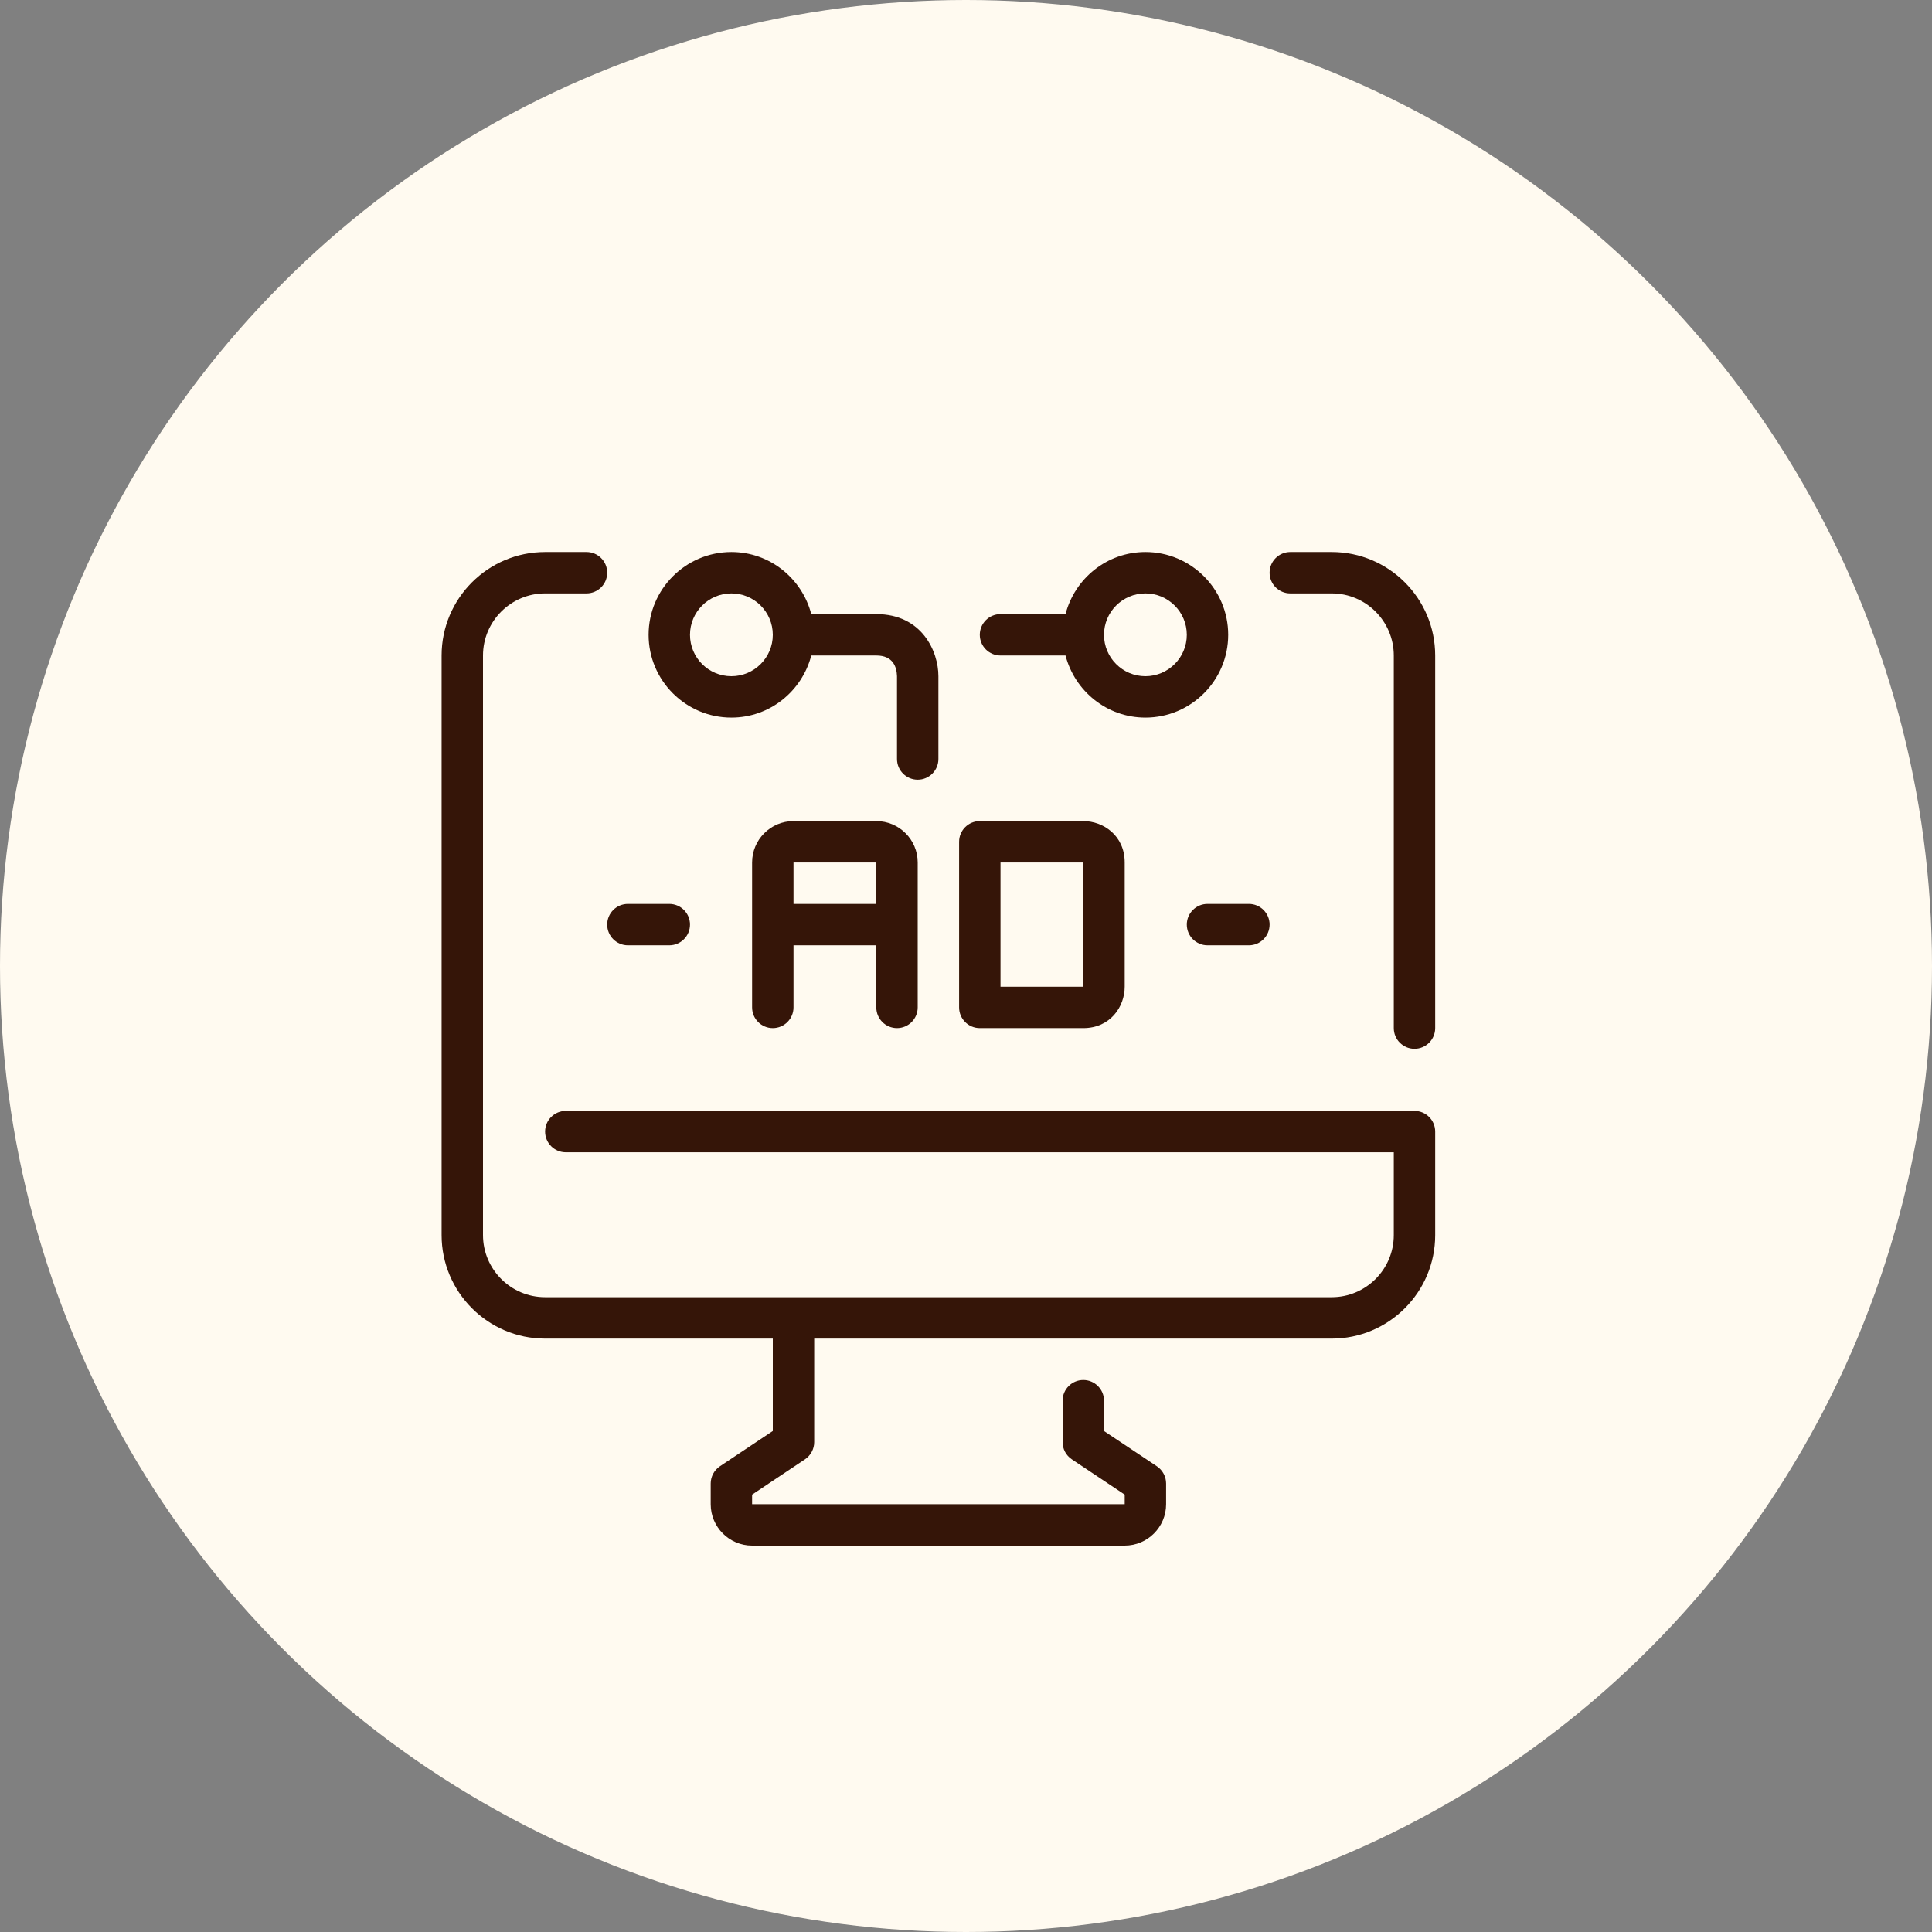 <?xml version="1.0" encoding="UTF-8"?> <svg xmlns="http://www.w3.org/2000/svg" width="35" height="35" viewBox="0 0 35 35" fill="none"><rect x="0" y="0" width="35" height="35" fill="#808080" stroke="none"/><circle cx="17.5" cy="17.5" r="17.5" fill="#FFFAF0"></circle><g clip-path="url(#clip0_239_574)"><path d="M24.125 10H23.375C23.168 10 23 10.168 23 10.375C23 10.582 23.168 10.75 23.375 10.75H24.125C24.745 10.75 25.25 11.255 25.25 11.875V18.625C25.25 18.832 25.418 19 25.625 19C25.832 19 26 18.832 26 18.625V11.875C26 10.841 25.159 10 24.125 10Z" fill="#351508"></path><path d="M25.625 20.125H10.25C10.043 20.125 9.875 20.293 9.875 20.5C9.875 20.707 10.043 20.875 10.25 20.875H25.25V22.375C25.25 22.995 24.745 23.5 24.125 23.5H9.875C9.255 23.5 8.75 22.995 8.75 22.375V11.875C8.75 11.255 9.255 10.75 9.875 10.75H10.625C10.832 10.75 11 10.582 11 10.375C11 10.168 10.832 10 10.625 10H9.875C8.841 10 8 10.841 8 11.875V22.375C8 23.409 8.841 24.25 9.875 24.25H14V25.924L13.042 26.563C12.938 26.633 12.875 26.75 12.875 26.875V27.25C12.875 27.664 13.211 28 13.625 28H20.375C20.789 28 21.125 27.664 21.125 27.25V26.875C21.125 26.75 21.062 26.633 20.958 26.563L20 25.924V25.375C20 25.168 19.832 25 19.625 25C19.418 25 19.25 25.168 19.25 25.375V26.125C19.25 26.25 19.312 26.367 19.417 26.437L20.375 27.076V27.25H13.625V27.076L14.583 26.437C14.687 26.367 14.75 26.25 14.75 26.125V24.25H24.125C25.159 24.25 26 23.409 26 22.375V20.5C26 20.293 25.832 20.125 25.625 20.125Z" fill="#351508"></path><path d="M15.875 11.125H14.697C14.529 10.48 13.947 10 13.25 10C12.423 10 11.75 10.673 11.75 11.5C11.75 12.327 12.423 13 13.25 13C13.947 13 14.529 12.52 14.697 11.875H15.875C16.177 11.875 16.245 12.081 16.25 12.25V13.75C16.25 13.957 16.418 14.125 16.625 14.125C16.832 14.125 17 13.957 17 13.75V12.25C17 11.798 16.7 11.125 15.875 11.125ZM13.25 12.25C12.836 12.25 12.5 11.914 12.5 11.5C12.5 11.086 12.836 10.75 13.25 10.75C13.664 10.75 14 11.086 14 11.5C14 11.914 13.664 12.25 13.25 12.25Z" fill="#351508"></path><path d="M20.75 10C20.053 10 19.471 10.48 19.303 11.125H18.125C17.918 11.125 17.75 11.293 17.75 11.5C17.75 11.707 17.918 11.875 18.125 11.875H19.303C19.471 12.52 20.053 13 20.75 13C21.577 13 22.25 12.327 22.25 11.5C22.25 10.673 21.577 10 20.75 10ZM20.75 12.25C20.336 12.25 20 11.914 20 11.5C20 11.086 20.336 10.75 20.75 10.75C21.164 10.75 21.5 11.086 21.5 11.5C21.5 11.914 21.164 12.25 20.75 12.25Z" fill="#351508"></path><path d="M19.625 14.875H17.75C17.543 14.875 17.375 15.043 17.375 15.25V18.25C17.375 18.457 17.543 18.625 17.75 18.625H19.625C20.112 18.625 20.375 18.239 20.375 17.875V15.625C20.375 15.138 19.989 14.875 19.625 14.875ZM19.625 17.875H18.125V15.625H19.625V17.875Z" fill="#351508"></path><path d="M15.875 14.875H14.375C13.961 14.875 13.625 15.211 13.625 15.625V18.25C13.625 18.457 13.793 18.625 14 18.625C14.207 18.625 14.375 18.457 14.375 18.25V17.125H15.875V18.25C15.875 18.457 16.043 18.625 16.25 18.625C16.457 18.625 16.625 18.457 16.625 18.25V15.625C16.625 15.211 16.289 14.875 15.875 14.875ZM15.875 16.375H14.375V15.625H15.875V16.375Z" fill="#351508"></path><path d="M22.625 16.375H21.875C21.668 16.375 21.5 16.543 21.5 16.75C21.5 16.957 21.668 17.125 21.875 17.125H22.625C22.832 17.125 23 16.957 23 16.75C23 16.543 22.832 16.375 22.625 16.375Z" fill="#351508"></path><path d="M12.125 16.375H11.375C11.168 16.375 11 16.543 11 16.75C11 16.957 11.168 17.125 11.375 17.125H12.125C12.332 17.125 12.5 16.957 12.5 16.75C12.5 16.543 12.332 16.375 12.125 16.375Z" fill="#351508"></path></g><defs><clipPath id="clip0_239_574"><rect width="18" height="18" fill="white" transform="translate(8 10)"></rect></clipPath></defs></svg> 